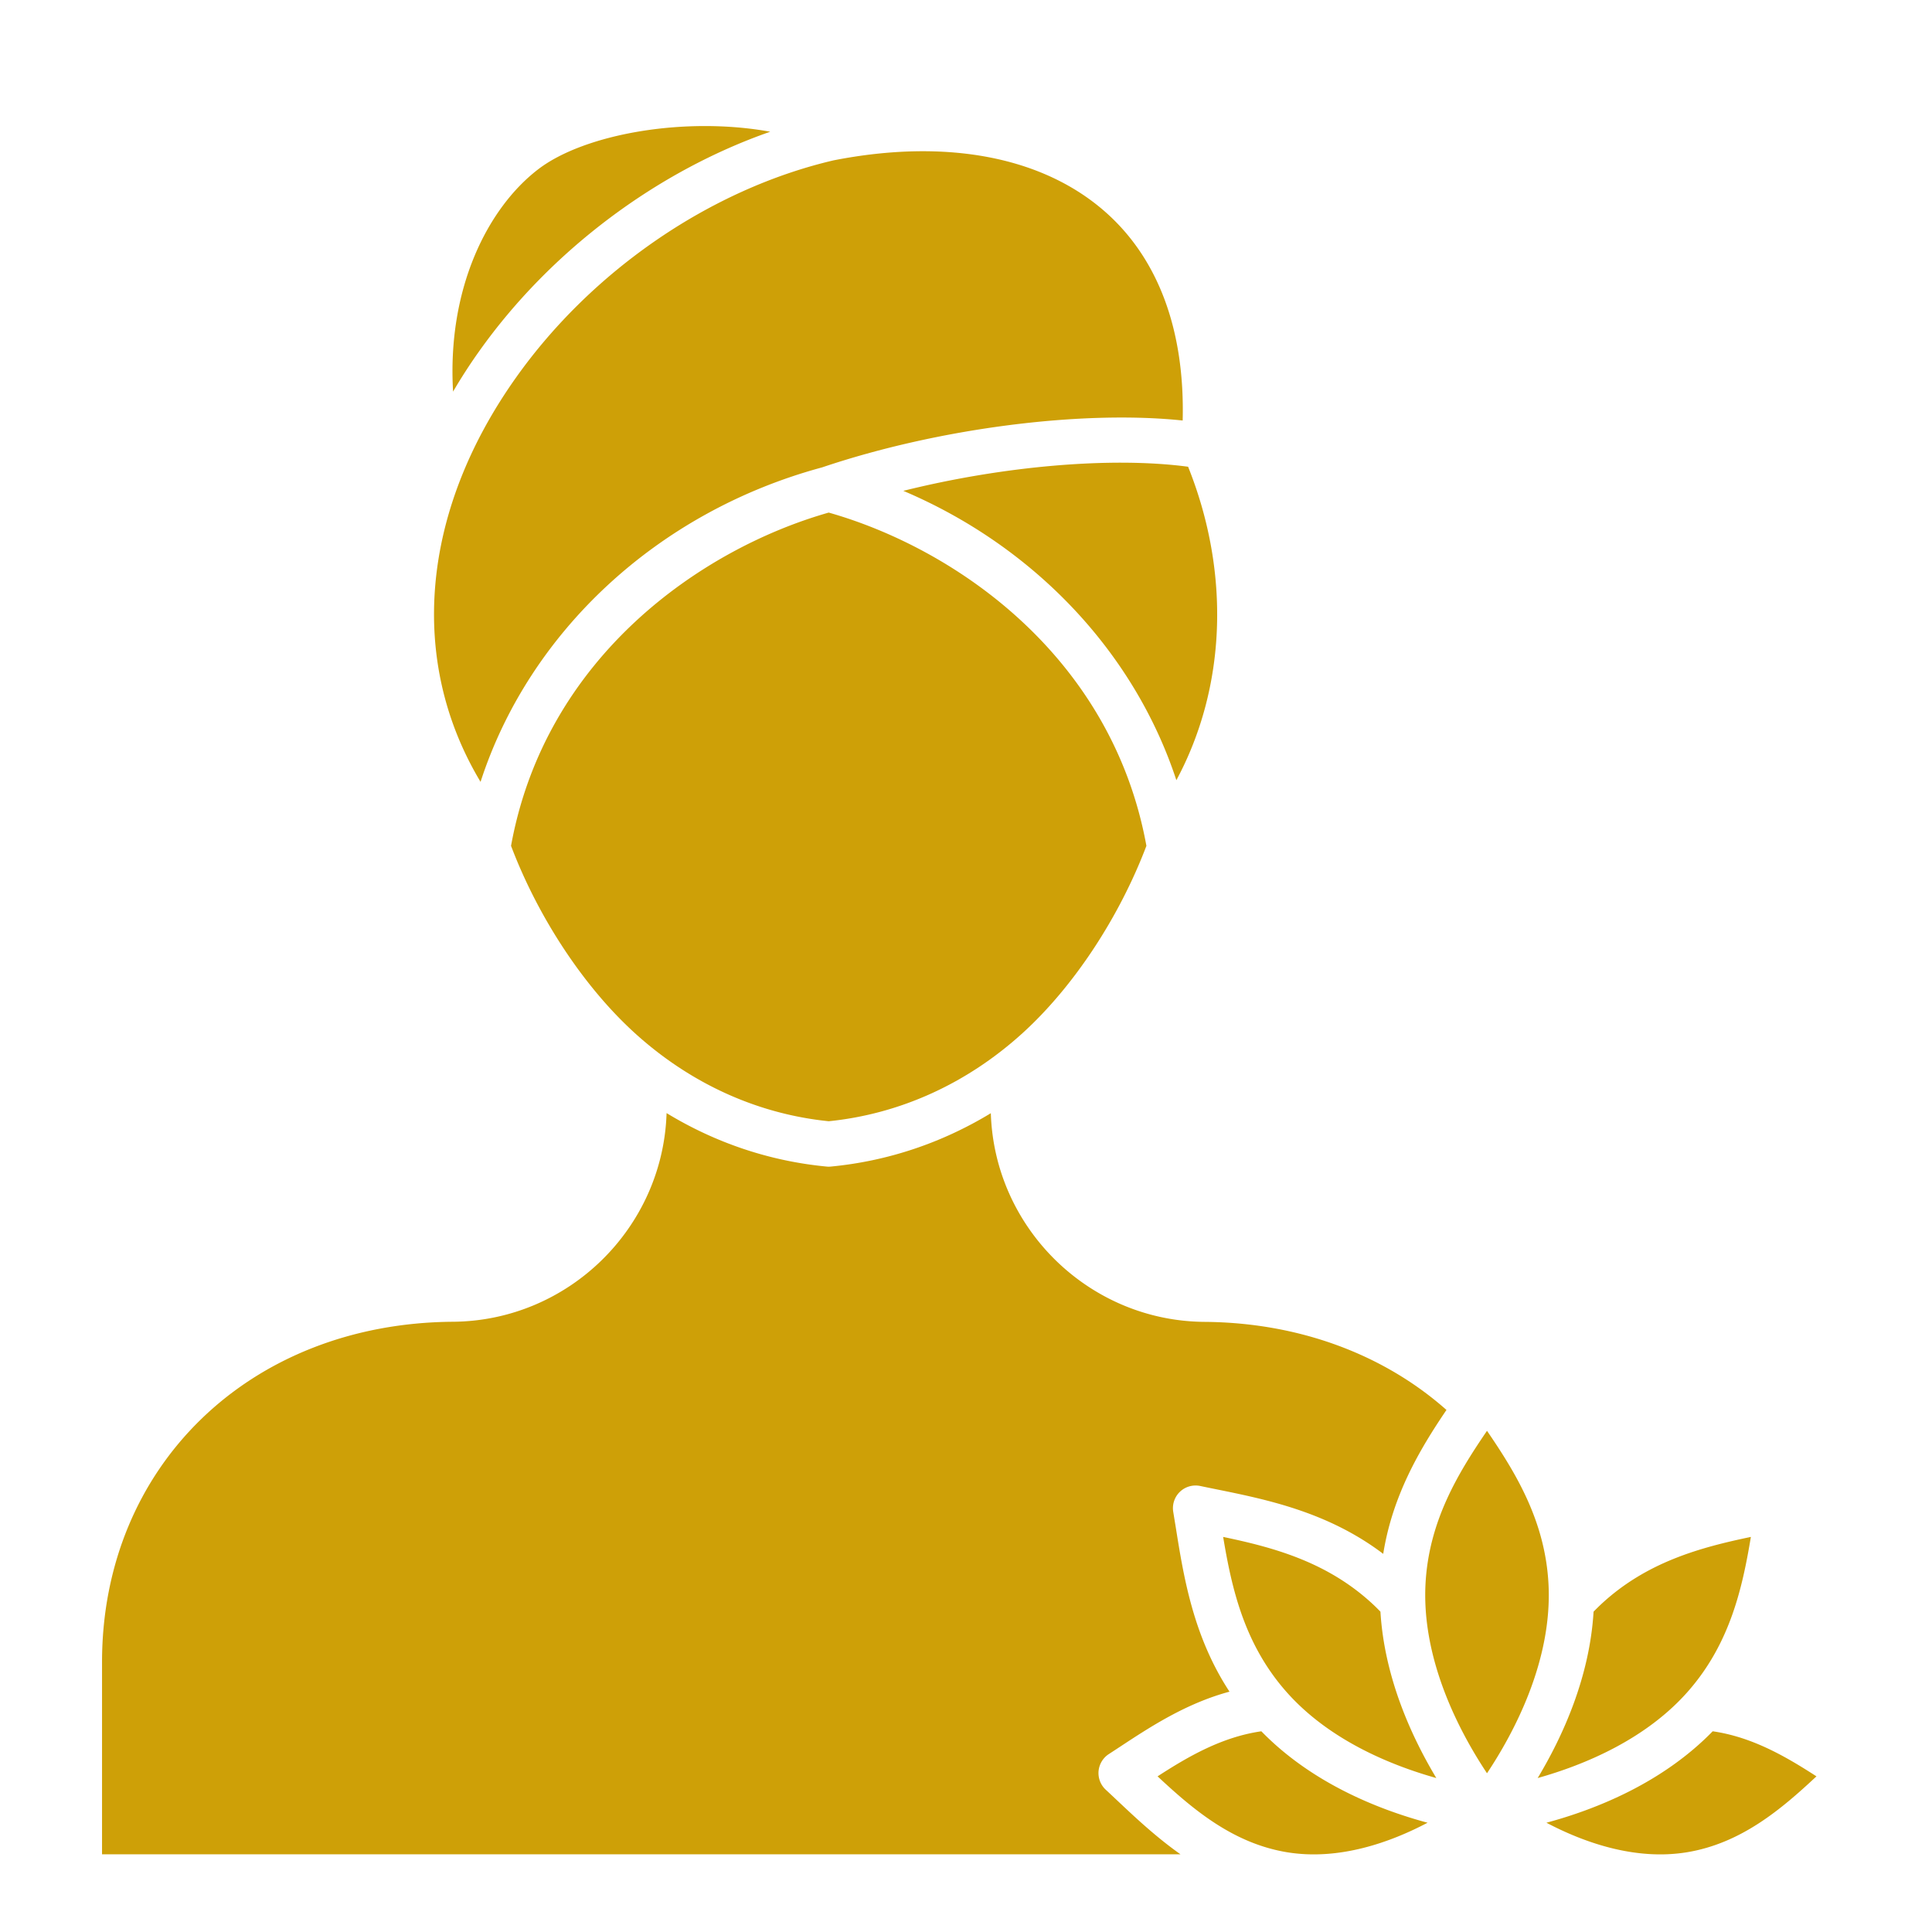 <svg xmlns="http://www.w3.org/2000/svg" version="1.1" xmlns:xlink="http://www.w3.org/1999/xlink" width="512" height="512" x="0" y="0" viewBox="0 0 512 512" style="enable-background:new 0 0 512 512" xml:space="preserve"><g><path fill-rule="evenodd" d="M217.87 123.86c30.81-10.4 68.83-15.23 95.55-12.42.6-23.71-6.35-42.68-20.3-55.1-16.63-14.81-42.28-19.72-72.24-13.84-32.47 7.59-63.89 29.07-84.07 57.47-25.36 35.67-28.68 75.19-9.46 107.23 12.88-39.73 46.87-71.54 90.52-83.34zM407.5 471.2c12.32-3.46 28.83-10.25 40.11-23.27 10.94-12.63 14.16-27.24 16.39-40.63-13.29 2.78-27.75 6.61-39.92 18.06-.59.56-1.18 1.15-1.77 1.75-1.04 17.39-8.15 33.01-14.81 44.09zm46.38-12.39c10.51 1.51 19.47 6.75 27.5 11.94-9.31 8.7-19.94 17.74-34.28 20.11-13.88 2.29-27.56-2.7-37.28-7.82 13.38-3.61 30.82-10.65 44.06-24.23zm-75.56 24.23c-13.38-3.61-30.82-10.65-44.05-24.23-10.52 1.51-19.48 6.75-27.5 11.94 9.31 8.7 19.94 17.74 34.28 20.11 13.88 2.29 27.56-2.7 37.27-7.82zm-14.25-57.68c.59.56 1.18 1.15 1.76 1.75 1.05 17.38 8.16 33.01 14.81 44.09-12.31-3.46-28.83-10.25-40.1-23.27-10.94-12.63-14.16-27.24-16.39-40.63 13.29 2.78 27.75 6.61 39.92 18.06zm30-46.18c7.67 11.21 15.45 23.98 16.3 40.67 1.04 20.37-9.27 39.53-16.3 50.08-7.02-10.55-17.33-29.71-16.3-50.08.85-16.69 8.64-29.46 16.3-40.67zm-175.02-70.03a5.441 5.441 0 0 0 1.13 0c15.03-1.43 29.4-6.25 42.4-14.14.95 30.44 25.99 55.08 56.65 55.3 24.72.18 47.28 8.44 64.1 23.34-6.97 10.28-14.29 22.57-16.76 38.14-14.66-11.12-30.99-14.43-44.42-17.15-1.39-.28-2.75-.56-4.08-.84-1.94-.4-3.95.17-5.38 1.54s-2.09 3.36-1.77 5.31c.22 1.34.44 2.71.67 4.1 2.08 13.07 4.61 28.88 14.24 43.56-11.48 3.09-20.94 9.29-28.88 14.51-1.05.69-2.08 1.37-3.1 2.03-1.55 1-2.55 2.67-2.72 4.51-.16 1.84.54 3.66 1.89 4.92.93.86 1.87 1.75 2.84 2.66 4.97 4.69 10.52 9.91 16.98 14.47H27.04V440.5c0-51.89 39.1-89.83 92.96-90.22 30.66-.22 55.7-24.86 56.65-55.3 13 7.91 27.37 12.74 42.4 14.17zm.57-173.31c33.66 9.56 75.06 38.15 84.19 88.32-7.14 18.83-19.21 37.25-32.78 49.59-14.73 13.39-32.49 21.47-51.41 23.39-18.92-1.92-36.69-10-51.42-23.39-13.56-12.33-25.64-30.75-32.77-49.59 9.12-50.16 50.53-78.75 84.19-88.32zm-92.59-42.82c-2.53 3.55-4.84 7.14-6.96 10.76-1.61-27.35 9.17-48.65 22.56-58.92 12.29-9.41 38.93-14.06 61.49-9.95-30.08 10.5-58.18 31.5-77.09 58.11zm187.83 30.67c11.3 28.24 10.09 58.51-3.11 83.07-11.14-33.88-37.63-61.94-72.36-76.68 26.38-6.57 55.07-9.1 75.47-6.39z" clip-rule="evenodd" fill="#cea007" opacity="1" data-original="#000000"></path></g></svg>